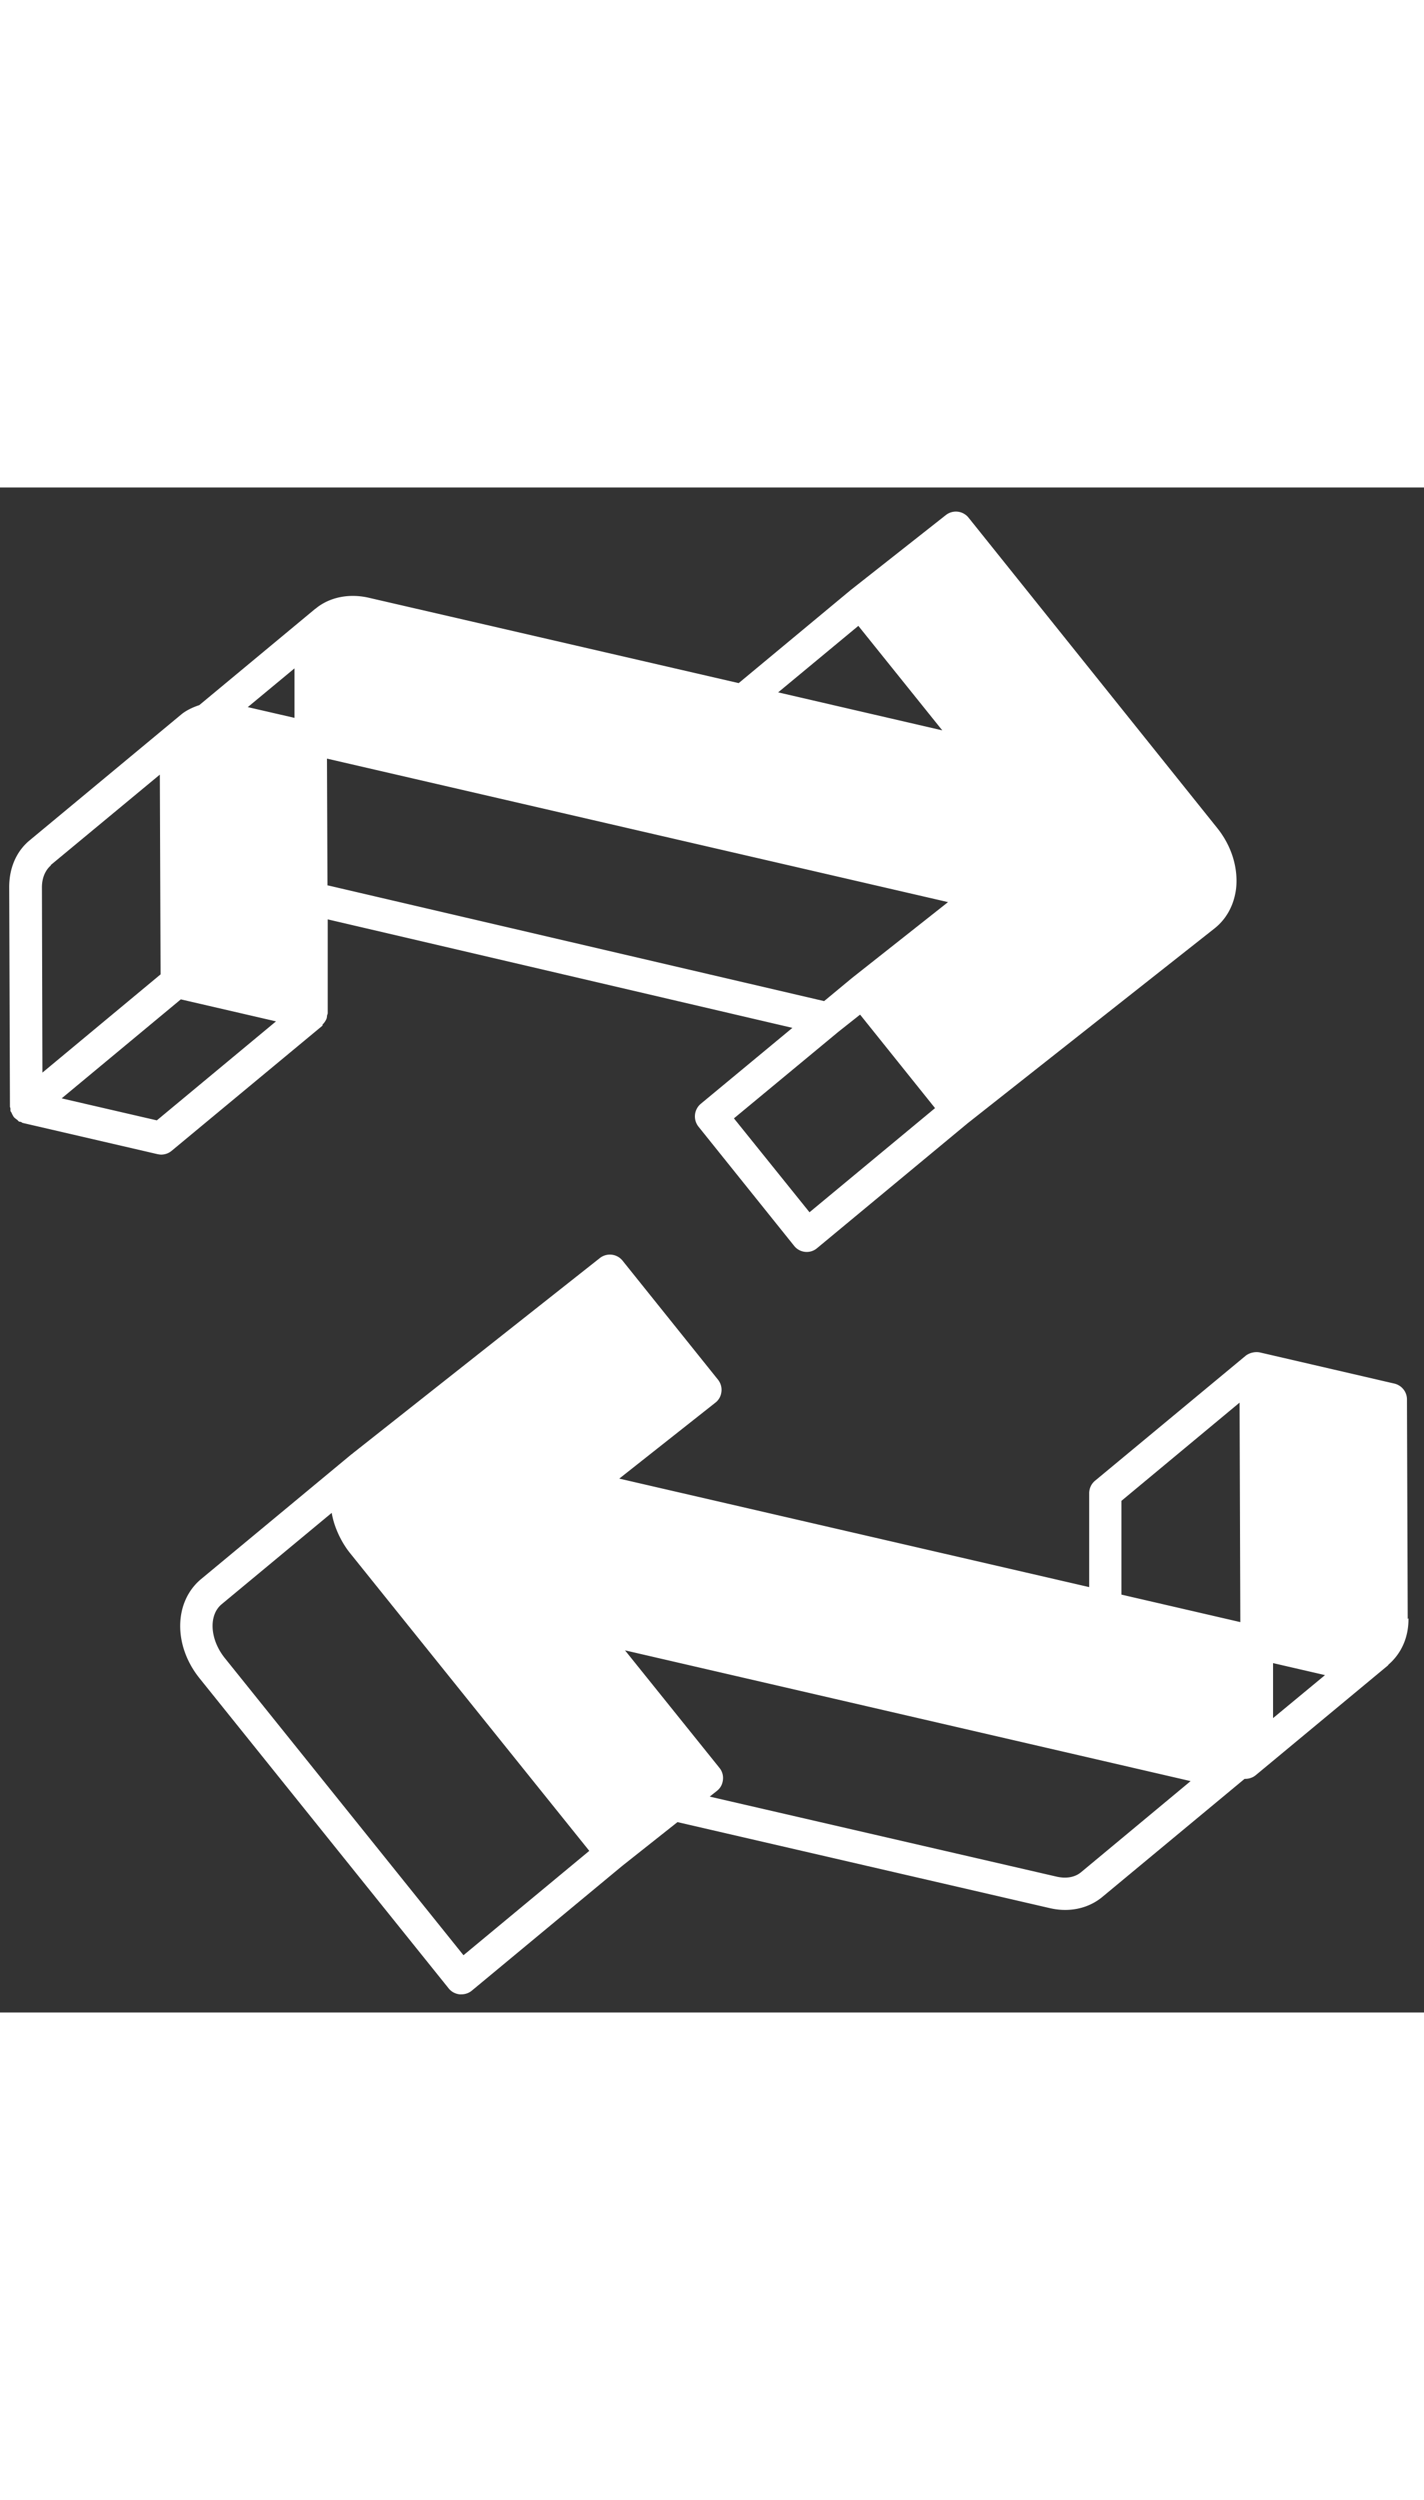 <svg height="100" color="white" fill="none" viewBox="0 0 57 61" xmlns="http://www.w3.org/2000/svg" aria-hidden="true"><rect x="0" y="0" width="57" height="61" fill="#333333" stroke="none"/><path d="m56.348 45.255-.03-8.78c0-.3-.21-.56-.5-.63l-5.4-1.25a.73.73 0 0 0-.55.13l-6.03 5a.65.65 0 0 0-.24.5v3.76l-18.81-4.34 3.85-3.04c.14-.11.22-.26.24-.44a.65.65 0 0 0-.14-.48l-3.82-4.76a.65.65 0 0 0-.91-.1l-9.89 7.81-.03.03h-.01l-6.03 5c-1.09.91-1.12 2.66-.05 3.98l9.96 12.39c.11.14.27.22.44.24h.07c.15 0 .3-.05.42-.15l6.02-4.99 2.21-1.75 14.9 3.44c.81.19 1.57 0 2.11-.45l5.69-4.72h.03c.15 0 .3-.05.42-.15l5.28-4.38c.01-.01.02-.02.03-.04.52-.45.81-1.1.8-1.85l-.03.02Zm-5.39 1.77 2.08.48-2.08 1.72v-2.2Zm-6.07-6.49 4.73-3.93.03 8.78-4.76-1.1v-3.75Zm-26.34 18.17-9.54-11.87c-.61-.75-.67-1.73-.13-2.17l4.4-3.65c.1.61.42 1.23.75 1.63l9.56 11.89-5.03 4.17h-.01Zm24.73-3.32c-.25.21-.6.27-.99.18l-13.88-3.2.29-.23c.14-.11.22-.26.24-.44a.638.638 0 0 0-.14-.48l-3.78-4.7 22.64 5.23-4.38 3.64Z" fill="currentColor"></path><path d="M12.908 21.485c.07-.07.12-.14.16-.23.01-.03.02-.07.02-.1 0-.05.03-.09.03-.13v-3.75l18.6 4.34-3.67 3.04c-.27.23-.31.63-.09.91l3.83 4.77c.22.28.64.33.92.09l6.02-4.99 9.89-7.8c.48-.38.78-.94.86-1.59.09-.83-.18-1.71-.76-2.43l-9.95-12.41a.65.65 0 0 0-.91-.1l-3.81 3-4.48 3.72-14.83-3.42c-.77-.17-1.53-.02-2.08.42l-.02.02h-.01l-4.65 3.86c-.15.05-.48.17-.73.38l-6.05 5.02c-.54.44-.83 1.11-.83 1.88l.03 8.79s.02.05.02.07v.08c0 .04.04.06.05.1.02.05.05.1.08.15.04.05.09.08.14.12.03.02.05.06.08.07.03.01.05 0 .08.02.02 0 .03.02.05.03l5.4 1.25s.1.02.15.02c.15 0 .3-.05.42-.15l6.03-5s.01-.02.02-.03l-.01-.02Zm-1.12-12.27-1.87-.43 1.87-1.55v1.98Zm1.32 6.71-.02-5.08 24.86 5.74-3.85 3.04-1.11.92-19.87-4.63-.01.01Zm19.29 13.06-3.02-3.75 4.19-3.47.86-.68 3 3.74-5.03 4.17v-.01Zm1.96-23.45 3.36 4.18-6.57-1.52 3.21-2.66Zm-32.33 9.57 4.37-3.62.03 7.99-4.73 3.93-.02-7.41c0-.37.13-.68.36-.88l-.01-.01Zm4.25 10.21-3.81-.88 4.77-3.96 3.81.88-4.77 3.96Z" fill="currentColor"></path></svg>